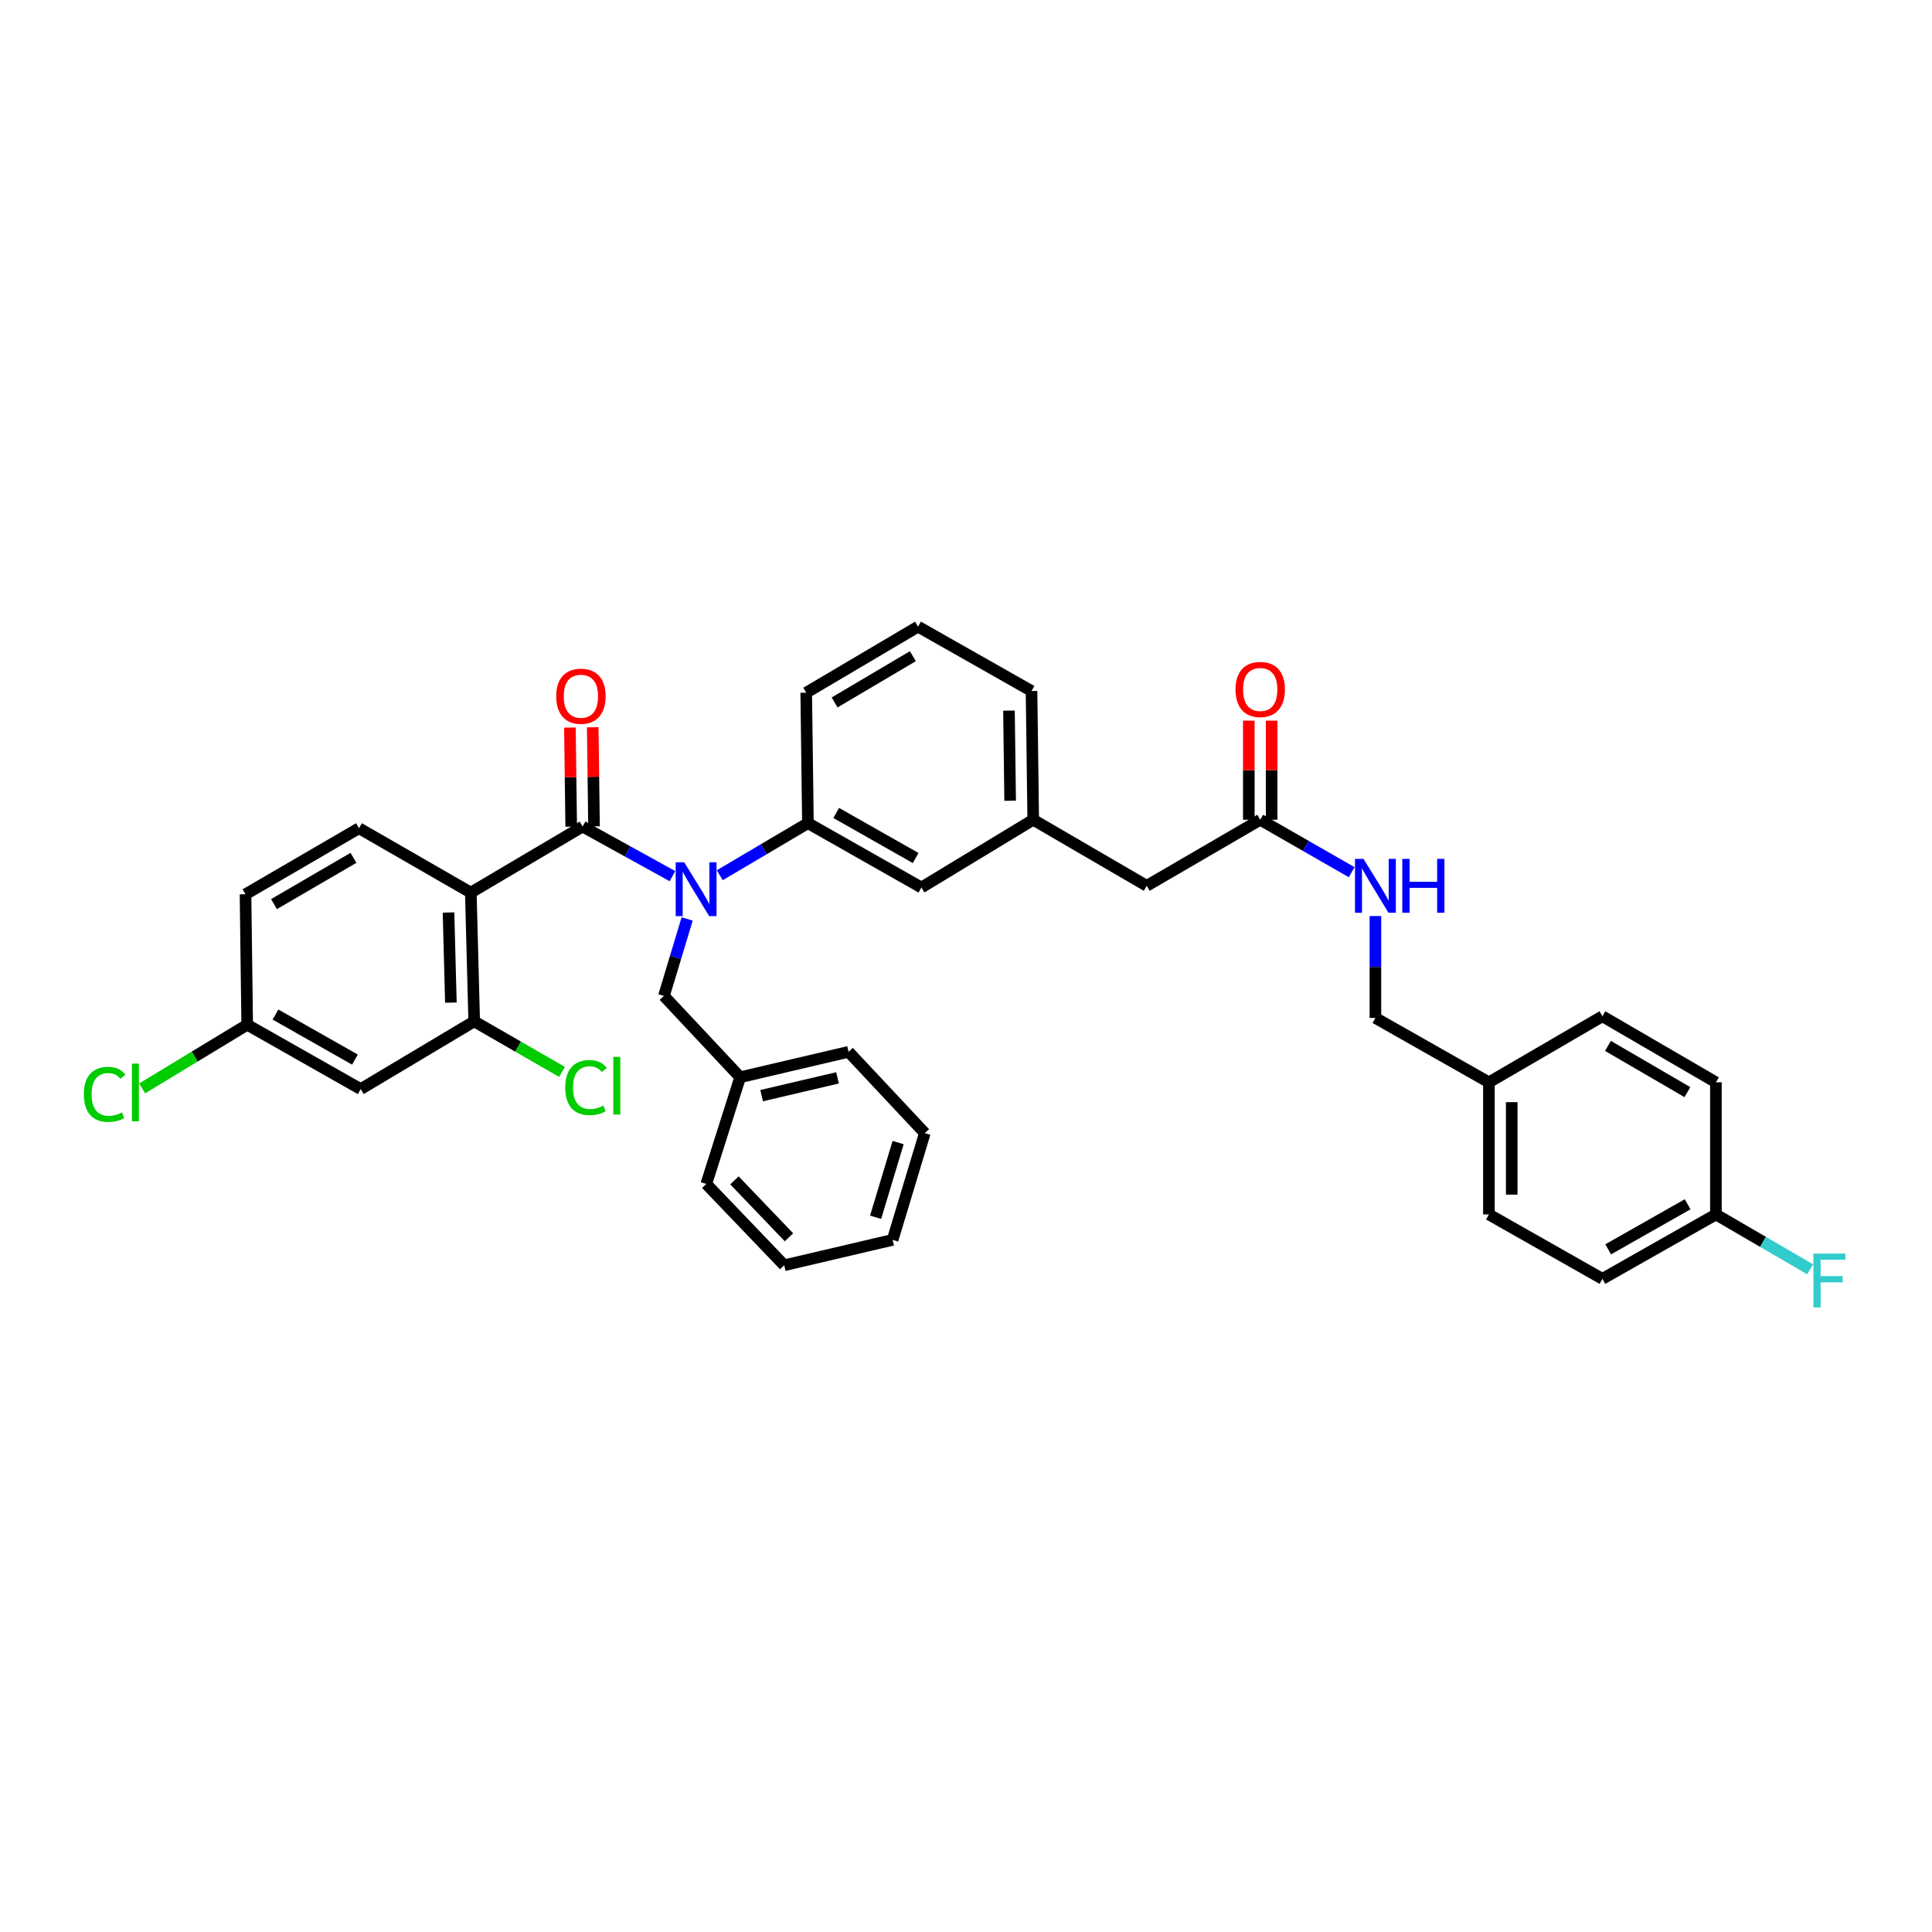 <?xml version='1.0' encoding='iso-8859-1'?>
<svg version='1.1' baseProfile='full'
              xmlns='http://www.w3.org/2000/svg'
                      xmlns:rdkit='http://www.rdkit.org/xml'
                      xmlns:xlink='http://www.w3.org/1999/xlink'
                  xml:space='preserve'
width='1000px' height='1000px' viewBox='0 0 1000 1000'>
<!-- END OF HEADER -->
<rect style='opacity:1.0;fill:#FFFFFF;stroke:none' width='1000' height='1000' x='0' y='0'> </rect>
<path class='bond-0' d='M 829.408,661.923 L 888.154,628.601' style='fill:none;fill-rule:evenodd;stroke:#000000;stroke-width:6px;stroke-linecap:butt;stroke-linejoin:miter;stroke-opacity:1' />
<path class='bond-0' d='M 832.393,646.653 L 873.516,623.327' style='fill:none;fill-rule:evenodd;stroke:#000000;stroke-width:6px;stroke-linecap:butt;stroke-linejoin:miter;stroke-opacity:1' />
<path class='bond-1' d='M 829.408,661.923 L 770.656,628.601' style='fill:none;fill-rule:evenodd;stroke:#000000;stroke-width:6px;stroke-linecap:butt;stroke-linejoin:miter;stroke-opacity:1' />
<path class='bond-2' d='M 652.291,424.302 L 675.956,437.875' style='fill:none;fill-rule:evenodd;stroke:#000000;stroke-width:6px;stroke-linecap:butt;stroke-linejoin:miter;stroke-opacity:1' />
<path class='bond-2' d='M 675.956,437.875 L 699.622,451.449' style='fill:none;fill-rule:evenodd;stroke:#0000FF;stroke-width:6px;stroke-linecap:butt;stroke-linejoin:miter;stroke-opacity:1' />
<path class='bond-3' d='M 658.196,424.302 L 658.196,398.653' style='fill:none;fill-rule:evenodd;stroke:#000000;stroke-width:6px;stroke-linecap:butt;stroke-linejoin:miter;stroke-opacity:1' />
<path class='bond-3' d='M 658.196,398.653 L 658.196,373.004' style='fill:none;fill-rule:evenodd;stroke:#FF0000;stroke-width:6px;stroke-linecap:butt;stroke-linejoin:miter;stroke-opacity:1' />
<path class='bond-3' d='M 646.386,424.302 L 646.386,398.653' style='fill:none;fill-rule:evenodd;stroke:#000000;stroke-width:6px;stroke-linecap:butt;stroke-linejoin:miter;stroke-opacity:1' />
<path class='bond-3' d='M 646.386,398.653 L 646.386,373.004' style='fill:none;fill-rule:evenodd;stroke:#FF0000;stroke-width:6px;stroke-linecap:butt;stroke-linejoin:miter;stroke-opacity:1' />
<path class='bond-4' d='M 652.291,424.302 L 593.538,458.497' style='fill:none;fill-rule:evenodd;stroke:#000000;stroke-width:6px;stroke-linecap:butt;stroke-linejoin:miter;stroke-opacity:1' />
<path class='bond-5' d='M 711.909,474.142 L 711.909,500.515' style='fill:none;fill-rule:evenodd;stroke:#0000FF;stroke-width:6px;stroke-linecap:butt;stroke-linejoin:miter;stroke-opacity:1' />
<path class='bond-5' d='M 711.909,500.515 L 711.909,526.888' style='fill:none;fill-rule:evenodd;stroke:#000000;stroke-width:6px;stroke-linecap:butt;stroke-linejoin:miter;stroke-opacity:1' />
<path class='bond-6' d='M 888.154,628.601 L 888.154,560.21' style='fill:none;fill-rule:evenodd;stroke:#000000;stroke-width:6px;stroke-linecap:butt;stroke-linejoin:miter;stroke-opacity:1' />
<path class='bond-7' d='M 888.154,628.601 L 912.534,642.792' style='fill:none;fill-rule:evenodd;stroke:#000000;stroke-width:6px;stroke-linecap:butt;stroke-linejoin:miter;stroke-opacity:1' />
<path class='bond-7' d='M 912.534,642.792 L 936.915,656.983' style='fill:none;fill-rule:evenodd;stroke:#33CCCC;stroke-width:6px;stroke-linecap:butt;stroke-linejoin:miter;stroke-opacity:1' />
<path class='bond-8' d='M 243.693,462.007 L 245.445,528.646' style='fill:none;fill-rule:evenodd;stroke:#000000;stroke-width:6px;stroke-linecap:butt;stroke-linejoin:miter;stroke-opacity:1' />
<path class='bond-8' d='M 232.15,472.313 L 233.376,518.96' style='fill:none;fill-rule:evenodd;stroke:#000000;stroke-width:6px;stroke-linecap:butt;stroke-linejoin:miter;stroke-opacity:1' />
<path class='bond-9' d='M 243.693,462.007 L 185.819,428.684' style='fill:none;fill-rule:evenodd;stroke:#000000;stroke-width:6px;stroke-linecap:butt;stroke-linejoin:miter;stroke-opacity:1' />
<path class='bond-10' d='M 243.693,462.007 L 301.56,427.812' style='fill:none;fill-rule:evenodd;stroke:#000000;stroke-width:6px;stroke-linecap:butt;stroke-linejoin:miter;stroke-opacity:1' />
<path class='bond-11' d='M 355.668,475.633 L 349.658,495.562' style='fill:none;fill-rule:evenodd;stroke:#0000FF;stroke-width:6px;stroke-linecap:butt;stroke-linejoin:miter;stroke-opacity:1' />
<path class='bond-11' d='M 349.658,495.562 L 343.648,515.491' style='fill:none;fill-rule:evenodd;stroke:#000000;stroke-width:6px;stroke-linecap:butt;stroke-linejoin:miter;stroke-opacity:1' />
<path class='bond-12' d='M 348.058,453.492 L 324.809,440.652' style='fill:none;fill-rule:evenodd;stroke:#0000FF;stroke-width:6px;stroke-linecap:butt;stroke-linejoin:miter;stroke-opacity:1' />
<path class='bond-12' d='M 324.809,440.652 L 301.56,427.812' style='fill:none;fill-rule:evenodd;stroke:#000000;stroke-width:6px;stroke-linecap:butt;stroke-linejoin:miter;stroke-opacity:1' />
<path class='bond-13' d='M 372.556,453.016 L 395.368,439.535' style='fill:none;fill-rule:evenodd;stroke:#0000FF;stroke-width:6px;stroke-linecap:butt;stroke-linejoin:miter;stroke-opacity:1' />
<path class='bond-13' d='M 395.368,439.535 L 418.179,426.054' style='fill:none;fill-rule:evenodd;stroke:#000000;stroke-width:6px;stroke-linecap:butt;stroke-linejoin:miter;stroke-opacity:1' />
<path class='bond-14' d='M 307.464,427.735 L 307.13,402.083' style='fill:none;fill-rule:evenodd;stroke:#000000;stroke-width:6px;stroke-linecap:butt;stroke-linejoin:miter;stroke-opacity:1' />
<path class='bond-14' d='M 307.13,402.083 L 306.796,376.431' style='fill:none;fill-rule:evenodd;stroke:#FF0000;stroke-width:6px;stroke-linecap:butt;stroke-linejoin:miter;stroke-opacity:1' />
<path class='bond-14' d='M 295.655,427.889 L 295.321,402.237' style='fill:none;fill-rule:evenodd;stroke:#000000;stroke-width:6px;stroke-linecap:butt;stroke-linejoin:miter;stroke-opacity:1' />
<path class='bond-14' d='M 295.321,402.237 L 294.987,376.585' style='fill:none;fill-rule:evenodd;stroke:#FF0000;stroke-width:6px;stroke-linecap:butt;stroke-linejoin:miter;stroke-opacity:1' />
<path class='bond-15' d='M 245.445,528.646 L 186.699,563.714' style='fill:none;fill-rule:evenodd;stroke:#000000;stroke-width:6px;stroke-linecap:butt;stroke-linejoin:miter;stroke-opacity:1' />
<path class='bond-16' d='M 245.445,528.646 L 268.17,541.73' style='fill:none;fill-rule:evenodd;stroke:#000000;stroke-width:6px;stroke-linecap:butt;stroke-linejoin:miter;stroke-opacity:1' />
<path class='bond-16' d='M 268.17,541.73 L 290.895,554.814' style='fill:none;fill-rule:evenodd;stroke:#00CC00;stroke-width:6px;stroke-linecap:butt;stroke-linejoin:miter;stroke-opacity:1' />
<path class='bond-17' d='M 185.819,428.684 L 127.073,462.88' style='fill:none;fill-rule:evenodd;stroke:#000000;stroke-width:6px;stroke-linecap:butt;stroke-linejoin:miter;stroke-opacity:1' />
<path class='bond-17' d='M 182.948,444.02 L 141.826,467.957' style='fill:none;fill-rule:evenodd;stroke:#000000;stroke-width:6px;stroke-linecap:butt;stroke-linejoin:miter;stroke-opacity:1' />
<path class='bond-18' d='M 383.105,557.579 L 439.22,544.425' style='fill:none;fill-rule:evenodd;stroke:#000000;stroke-width:6px;stroke-linecap:butt;stroke-linejoin:miter;stroke-opacity:1' />
<path class='bond-18' d='M 394.217,567.104 L 433.498,557.896' style='fill:none;fill-rule:evenodd;stroke:#000000;stroke-width:6px;stroke-linecap:butt;stroke-linejoin:miter;stroke-opacity:1' />
<path class='bond-19' d='M 383.105,557.579 L 365.568,612.822' style='fill:none;fill-rule:evenodd;stroke:#000000;stroke-width:6px;stroke-linecap:butt;stroke-linejoin:miter;stroke-opacity:1' />
<path class='bond-20' d='M 383.105,557.579 L 343.648,515.491' style='fill:none;fill-rule:evenodd;stroke:#000000;stroke-width:6px;stroke-linecap:butt;stroke-linejoin:miter;stroke-opacity:1' />
<path class='bond-21' d='M 439.22,544.425 L 478.677,586.513' style='fill:none;fill-rule:evenodd;stroke:#000000;stroke-width:6px;stroke-linecap:butt;stroke-linejoin:miter;stroke-opacity:1' />
<path class='bond-22' d='M 593.538,458.497 L 534.792,424.302' style='fill:none;fill-rule:evenodd;stroke:#000000;stroke-width:6px;stroke-linecap:butt;stroke-linejoin:miter;stroke-opacity:1' />
<path class='bond-23' d='M 534.792,424.302 L 533.92,357.663' style='fill:none;fill-rule:evenodd;stroke:#000000;stroke-width:6px;stroke-linecap:butt;stroke-linejoin:miter;stroke-opacity:1' />
<path class='bond-23' d='M 522.853,414.461 L 522.242,367.813' style='fill:none;fill-rule:evenodd;stroke:#000000;stroke-width:6px;stroke-linecap:butt;stroke-linejoin:miter;stroke-opacity:1' />
<path class='bond-24' d='M 534.792,424.302 L 476.925,459.376' style='fill:none;fill-rule:evenodd;stroke:#000000;stroke-width:6px;stroke-linecap:butt;stroke-linejoin:miter;stroke-opacity:1' />
<path class='bond-25' d='M 533.92,357.663 L 475.174,324.347' style='fill:none;fill-rule:evenodd;stroke:#000000;stroke-width:6px;stroke-linecap:butt;stroke-linejoin:miter;stroke-opacity:1' />
<path class='bond-26' d='M 475.174,324.347 L 417.3,358.542' style='fill:none;fill-rule:evenodd;stroke:#000000;stroke-width:6px;stroke-linecap:butt;stroke-linejoin:miter;stroke-opacity:1' />
<path class='bond-26' d='M 472.5,339.644 L 431.989,363.58' style='fill:none;fill-rule:evenodd;stroke:#000000;stroke-width:6px;stroke-linecap:butt;stroke-linejoin:miter;stroke-opacity:1' />
<path class='bond-27' d='M 417.3,358.542 L 418.179,426.054' style='fill:none;fill-rule:evenodd;stroke:#000000;stroke-width:6px;stroke-linecap:butt;stroke-linejoin:miter;stroke-opacity:1' />
<path class='bond-28' d='M 418.179,426.054 L 476.925,459.376' style='fill:none;fill-rule:evenodd;stroke:#000000;stroke-width:6px;stroke-linecap:butt;stroke-linejoin:miter;stroke-opacity:1' />
<path class='bond-28' d='M 432.818,420.78 L 473.94,444.106' style='fill:none;fill-rule:evenodd;stroke:#000000;stroke-width:6px;stroke-linecap:butt;stroke-linejoin:miter;stroke-opacity:1' />
<path class='bond-29' d='M 365.568,612.822 L 405.904,654.903' style='fill:none;fill-rule:evenodd;stroke:#000000;stroke-width:6px;stroke-linecap:butt;stroke-linejoin:miter;stroke-opacity:1' />
<path class='bond-29' d='M 380.144,610.962 L 408.379,640.419' style='fill:none;fill-rule:evenodd;stroke:#000000;stroke-width:6px;stroke-linecap:butt;stroke-linejoin:miter;stroke-opacity:1' />
<path class='bond-30' d='M 478.677,586.513 L 462.019,641.755' style='fill:none;fill-rule:evenodd;stroke:#000000;stroke-width:6px;stroke-linecap:butt;stroke-linejoin:miter;stroke-opacity:1' />
<path class='bond-30' d='M 464.872,591.39 L 453.211,630.059' style='fill:none;fill-rule:evenodd;stroke:#000000;stroke-width:6px;stroke-linecap:butt;stroke-linejoin:miter;stroke-opacity:1' />
<path class='bond-31' d='M 405.904,654.903 L 462.019,641.755' style='fill:none;fill-rule:evenodd;stroke:#000000;stroke-width:6px;stroke-linecap:butt;stroke-linejoin:miter;stroke-opacity:1' />
<path class='bond-32' d='M 186.699,563.714 L 127.953,530.398' style='fill:none;fill-rule:evenodd;stroke:#000000;stroke-width:6px;stroke-linecap:butt;stroke-linejoin:miter;stroke-opacity:1' />
<path class='bond-32' d='M 183.712,548.444 L 142.59,525.122' style='fill:none;fill-rule:evenodd;stroke:#000000;stroke-width:6px;stroke-linecap:butt;stroke-linejoin:miter;stroke-opacity:1' />
<path class='bond-33' d='M 127.953,530.398 L 127.073,462.88' style='fill:none;fill-rule:evenodd;stroke:#000000;stroke-width:6px;stroke-linecap:butt;stroke-linejoin:miter;stroke-opacity:1' />
<path class='bond-34' d='M 127.953,530.398 L 100.767,546.873' style='fill:none;fill-rule:evenodd;stroke:#000000;stroke-width:6px;stroke-linecap:butt;stroke-linejoin:miter;stroke-opacity:1' />
<path class='bond-34' d='M 100.767,546.873 L 73.582,563.349' style='fill:none;fill-rule:evenodd;stroke:#00CC00;stroke-width:6px;stroke-linecap:butt;stroke-linejoin:miter;stroke-opacity:1' />
<path class='bond-35' d='M 888.154,560.21 L 829.408,526.015' style='fill:none;fill-rule:evenodd;stroke:#000000;stroke-width:6px;stroke-linecap:butt;stroke-linejoin:miter;stroke-opacity:1' />
<path class='bond-35' d='M 873.401,565.287 L 832.279,541.351' style='fill:none;fill-rule:evenodd;stroke:#000000;stroke-width:6px;stroke-linecap:butt;stroke-linejoin:miter;stroke-opacity:1' />
<path class='bond-36' d='M 829.408,526.015 L 770.656,560.21' style='fill:none;fill-rule:evenodd;stroke:#000000;stroke-width:6px;stroke-linecap:butt;stroke-linejoin:miter;stroke-opacity:1' />
<path class='bond-37' d='M 770.656,560.21 L 770.656,628.601' style='fill:none;fill-rule:evenodd;stroke:#000000;stroke-width:6px;stroke-linecap:butt;stroke-linejoin:miter;stroke-opacity:1' />
<path class='bond-37' d='M 782.465,570.469 L 782.465,618.342' style='fill:none;fill-rule:evenodd;stroke:#000000;stroke-width:6px;stroke-linecap:butt;stroke-linejoin:miter;stroke-opacity:1' />
<path class='bond-38' d='M 770.656,560.21 L 711.909,526.888' style='fill:none;fill-rule:evenodd;stroke:#000000;stroke-width:6px;stroke-linecap:butt;stroke-linejoin:miter;stroke-opacity:1' />
<path  class='atom-2' d='M 705.749 444.562
L 714.882 459.324
Q 715.787 460.78, 717.243 463.418
Q 718.7 466.055, 718.779 466.213
L 718.779 444.562
L 722.479 444.562
L 722.479 472.432
L 718.661 472.432
L 708.859 456.293
Q 707.717 454.403, 706.497 452.238
Q 705.316 450.073, 704.962 449.404
L 704.962 472.432
L 701.34 472.432
L 701.34 444.562
L 705.749 444.562
' fill='#0000FF'/>
<path  class='atom-2' d='M 725.825 444.562
L 729.604 444.562
L 729.604 456.411
L 743.854 456.411
L 743.854 444.562
L 747.633 444.562
L 747.633 472.432
L 743.854 472.432
L 743.854 459.56
L 729.604 459.56
L 729.604 472.432
L 725.825 472.432
L 725.825 444.562
' fill='#0000FF'/>
<path  class='atom-3' d='M 639.497 356.869
Q 639.497 350.177, 642.804 346.437
Q 646.11 342.698, 652.291 342.698
Q 658.471 342.698, 661.778 346.437
Q 665.085 350.177, 665.085 356.869
Q 665.085 363.64, 661.738 367.498
Q 658.392 371.316, 652.291 371.316
Q 646.15 371.316, 642.804 367.498
Q 639.497 363.679, 639.497 356.869
M 652.291 368.167
Q 656.542 368.167, 658.825 365.333
Q 661.148 362.459, 661.148 356.869
Q 661.148 351.397, 658.825 348.642
Q 656.542 345.847, 652.291 345.847
Q 648.039 345.847, 645.717 348.602
Q 643.434 351.358, 643.434 356.869
Q 643.434 362.498, 645.717 365.333
Q 648.039 368.167, 652.291 368.167
' fill='#FF0000'/>
<path  class='atom-6' d='M 354.145 446.32
L 363.278 461.082
Q 364.183 462.539, 365.64 465.176
Q 367.096 467.813, 367.175 467.971
L 367.175 446.32
L 370.875 446.32
L 370.875 474.191
L 367.057 474.191
L 357.255 458.051
Q 356.113 456.161, 354.893 453.996
Q 353.712 451.831, 353.358 451.162
L 353.358 474.191
L 349.736 474.191
L 349.736 446.32
L 354.145 446.32
' fill='#0000FF'/>
<path  class='atom-8' d='M 287.887 360.373
Q 287.887 353.681, 291.194 349.941
Q 294.5 346.201, 300.681 346.201
Q 306.861 346.201, 310.168 349.941
Q 313.474 353.681, 313.474 360.373
Q 313.474 367.143, 310.128 371.001
Q 306.782 374.82, 300.681 374.82
Q 294.54 374.82, 291.194 371.001
Q 287.887 367.183, 287.887 360.373
M 300.681 371.67
Q 304.932 371.67, 307.215 368.836
Q 309.538 365.963, 309.538 360.373
Q 309.538 354.901, 307.215 352.145
Q 304.932 349.35, 300.681 349.35
Q 296.429 349.35, 294.107 352.106
Q 291.823 354.862, 291.823 360.373
Q 291.823 366.002, 294.107 368.836
Q 296.429 371.67, 300.681 371.67
' fill='#FF0000'/>
<path  class='atom-27' d='M 292.565 562.926
Q 292.565 555.998, 295.793 552.377
Q 299.06 548.716, 305.24 548.716
Q 310.988 548.716, 314.058 552.77
L 311.46 554.896
Q 309.216 551.944, 305.24 551.944
Q 301.028 551.944, 298.784 554.778
Q 296.58 557.573, 296.58 562.926
Q 296.58 568.438, 298.863 571.272
Q 301.186 574.106, 305.673 574.106
Q 308.744 574.106, 312.326 572.256
L 313.428 575.208
Q 311.972 576.153, 309.767 576.704
Q 307.563 577.255, 305.122 577.255
Q 299.06 577.255, 295.793 573.555
Q 292.565 569.855, 292.565 562.926
' fill='#00CC00'/>
<path  class='atom-27' d='M 317.444 547.023
L 321.065 547.023
L 321.065 576.901
L 317.444 576.901
L 317.444 547.023
' fill='#00CC00'/>
<path  class='atom-29' d='M 43.389 566.437
Q 43.389 559.508, 46.617 555.887
Q 49.885 552.226, 56.065 552.226
Q 61.812 552.226, 64.883 556.28
L 62.285 558.406
Q 60.041 555.454, 56.065 555.454
Q 51.853 555.454, 49.609 558.288
Q 47.405 561.083, 47.405 566.437
Q 47.405 571.948, 49.688 574.782
Q 52.01 577.616, 56.498 577.616
Q 59.569 577.616, 63.151 575.766
L 64.253 578.718
Q 62.797 579.663, 60.592 580.214
Q 58.388 580.765, 55.947 580.765
Q 49.885 580.765, 46.617 577.065
Q 43.389 573.365, 43.389 566.437
' fill='#00CC00'/>
<path  class='atom-29' d='M 68.268 550.533
L 71.89 550.533
L 71.89 580.411
L 68.268 580.411
L 68.268 550.533
' fill='#00CC00'/>
<path  class='atom-35' d='M 938.614 648.861
L 955.187 648.861
L 955.187 652.049
L 942.354 652.049
L 942.354 660.513
L 953.769 660.513
L 953.769 663.741
L 942.354 663.741
L 942.354 676.731
L 938.614 676.731
L 938.614 648.861
' fill='#33CCCC'/>
</svg>

